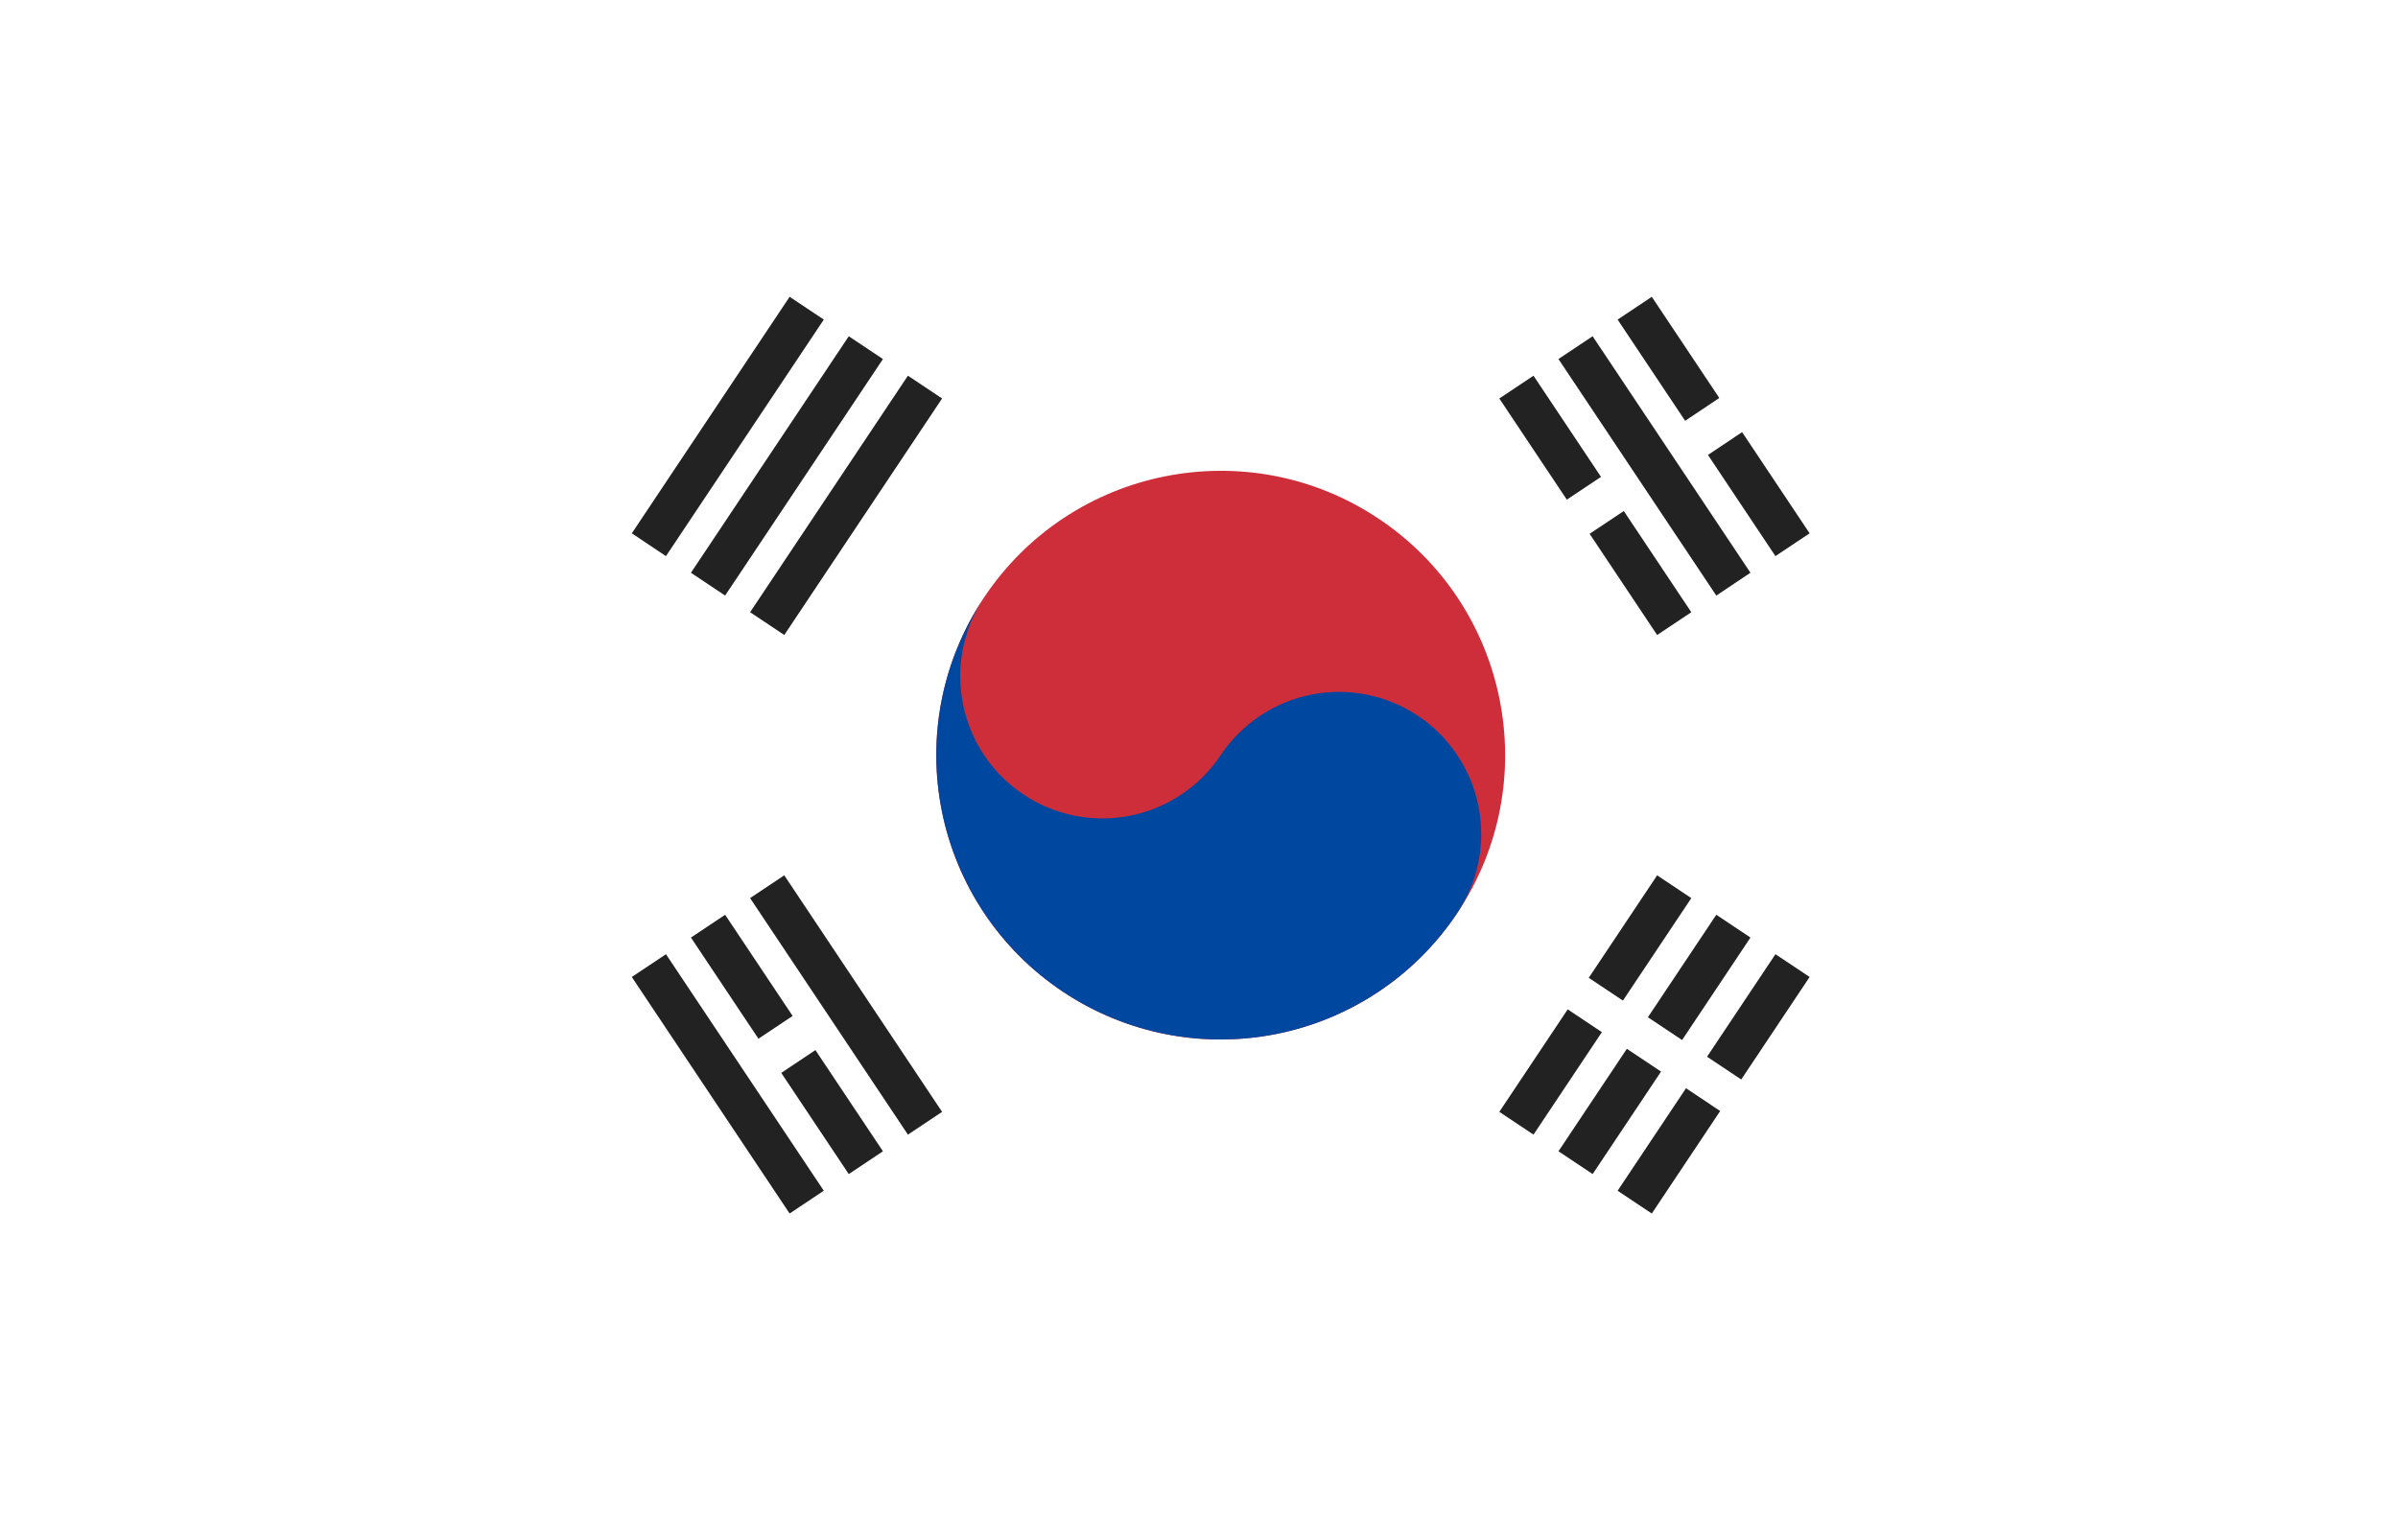 <svg width="467" height="300" viewBox="0 0 467 300" fill="none" xmlns="http://www.w3.org/2000/svg">
<path d="M0 0H467V300H0V0Z" fill="white"/>
<path d="M126.368 106.114L157.104 60.038ZM137.887 113.798L168.623 67.722ZM149.406 121.482L180.142 75.406Z" fill="black"/>
<path d="M126.368 106.114L157.104 60.038M137.887 113.798L168.623 67.722M149.406 121.482L180.142 75.406" stroke="#222222" stroke-width="8"/>
<path d="M295.314 218.812L326.05 172.736ZM306.833 226.496L337.569 180.42ZM318.352 234.18L349.088 188.104Z" fill="black"/>
<path d="M295.314 218.812L326.05 172.736M306.833 226.496L337.569 180.42M318.352 234.18L349.088 188.104" stroke="#222222" stroke-width="8"/>
<path d="M303.002 190.652L341.399 216.265Z" fill="black"/>
<path d="M303.002 190.652L341.399 216.265" stroke="white" stroke-width="7.385"/>
<path d="M283.804 177.845C300.779 152.398 293.911 118.008 268.464 101.033C243.016 84.058 208.627 90.926 191.652 116.373C174.677 141.82 181.545 176.21 206.992 193.185C232.439 210.16 266.829 203.292 283.804 177.845Z" fill="#CD2E3A"/>
<path d="M191.652 116.373C187.576 122.483 186.094 129.962 187.532 137.165C188.971 144.367 193.212 150.704 199.322 154.779C205.432 158.855 212.911 160.337 220.113 158.898C227.316 157.46 233.652 153.219 237.728 147.109C241.804 140.999 248.14 136.758 255.342 135.32C262.545 133.882 270.024 135.363 276.134 139.439C282.244 143.515 286.485 149.851 287.923 157.054C289.361 164.256 287.88 171.735 283.804 177.845C275.652 190.065 262.98 198.547 248.575 201.424C234.17 204.3 219.212 201.337 206.992 193.185C194.772 185.034 186.29 172.361 183.413 157.956C180.537 143.551 183.5 128.593 191.652 116.373Z" fill="#0047A0"/>
<path d="M157.103 234.181L126.367 188.105ZM168.622 226.497L137.887 180.421ZM180.141 218.813L149.406 172.737Z" fill="black"/>
<path d="M157.103 234.181L126.367 188.105M168.622 226.497L137.887 180.421M180.141 218.813L149.406 172.737" stroke="#222222" stroke-width="8"/>
<path d="M326.049 121.482L295.313 75.406ZM337.568 113.798L306.832 67.722ZM349.087 106.114L318.351 60.038Z" fill="black"/>
<path d="M326.049 121.482L295.313 75.406M337.568 113.798L306.832 67.722M349.087 106.114L318.351 60.038" stroke="#222222" stroke-width="8"/>
<path d="M147.495 207.301L159.014 199.617ZM303.002 103.567L316.441 94.602ZM327.96 86.918L339.479 79.234Z" fill="black"/>
<path d="M147.495 207.301L159.014 199.617M303.002 103.567L316.441 94.602M327.96 86.918L339.479 79.234" stroke="white" stroke-width="8"/>
</svg>

